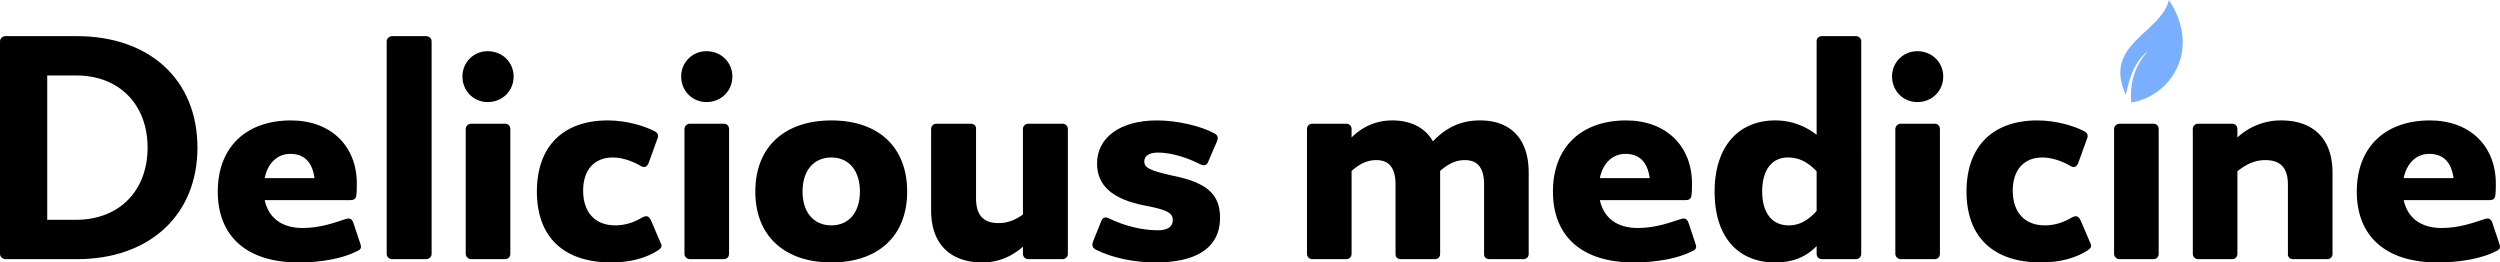 <?xml version="1.0" encoding="UTF-8"?> <svg xmlns="http://www.w3.org/2000/svg" viewBox="0 0 4573.52 480.11"> <defs> <style>.cls-1{fill:#7aafff;}</style> </defs> <title>Ресурс 1</title> <g id="Слой_2" data-name="Слой 2"> <g id="Слой_1-2" data-name="Слой 1"> <g id="Слой_2-2" data-name="Слой 2"> <g id="Слой_1-2-2" data-name="Слой 1-2"> <g id="Слой_2-2-2" data-name="Слой 2-2"> <g id="Слой_1-2-2-2" data-name="Слой 1-2-2"> <path d="M0,75.7c0-5.4,4.8-9.6,10.2-9.6H140.4c132,0,220.8,78.6,220.8,204,0,124.2-88.8,204-220.2,204H10.2c-5.4,0-10.2-4.2-10.2-9.6Zm86.4,62.4v264h52.8c78.6,0,130.8-52.8,130.8-132s-52.2-132-130.2-132Z"></path> <path d="M546,480.11c-94.2,0-147.6-47.41-147.6-129.61,0-82.8,53.4-130.2,133.8-130.2,72.6,0,120.6,46.2,120.6,115.8,0,6,0,16.2-1.2,22.8-1.2,5.4-4.8,7.2-10.8,7.2H484.2c7.2,33,31.8,51,69.6,51,33.6,0,60.6-10.8,78-16.2,7.8-2.4,11.4-1.2,14.4,6l13.2,39.6c1.8,4.8,1.8,9.61-5.4,12.61C627.6,472.9,588,480.11,546,480.11ZM484.2,325.9h91.2c-4.2-31.2-20.4-44.4-44.4-44.4S489.6,298.9,484.2,325.9Z"></path> <path d="M707.4,75.7c0-5.4,4.8-9.6,10.2-9.6h61.2c6.6,0,10.8,4.2,10.8,9.6V464.5c0,5.4-4.2,9.61-10.8,9.61H717.6c-5.4,0-10.2-4.21-10.2-9.61Z"></path> <path d="M846,139.9a45.84,45.84,0,0,1,45.48-46.2h.72c27,0,47.4,20.4,47.4,46.2,0,26.4-20.4,46.8-47.4,46.8C866.4,186.7,846,166.3,846,139.9Zm6,96.6a10.13,10.13,0,0,1,10-10.2h61.4c6.6,0,10.2,4.2,10.2,10.2V463.9c0,6-3.6,10.21-10.2,10.21H862.2a10.13,10.13,0,0,1-10.2-10Z"></path> <path d="M1066.79,348.7c0,39.6,21.6,63.6,58.8,63.6,18.6,0,35.4-6,49.2-14.4,9-4.8,12.6-1.8,16.2,5.4l18,42c2.4,4.81,1.8,8.4-6,13.2-21.6,13.81-50.4,21.61-84.6,21.61-87,0-136.2-46.21-136.2-129.61,0-84,49.2-130.2,129.6-130.2,34.8,0,67.2,10.2,85.8,19.8,7.2,3.6,7.2,9,4.8,14.4l-15.6,43.2c-3,7.2-7.2,10.2-14.4,6-15.6-9-33.6-15.6-51.6-15.6C1087.19,288.1,1066.79,310.9,1066.79,348.7Z"></path> <path d="M1246.18,139.9a45.84,45.84,0,0,1,45.48-46.2h.72c27,0,47.4,20.4,47.4,46.2,0,26.4-20.4,46.8-47.4,46.8C1266.58,186.7,1246.18,166.3,1246.18,139.9Zm6,96.6a10.13,10.13,0,0,1,10-10.2h61.38c6.6,0,10.2,4.2,10.2,10.2V463.9c0,6-3.6,10.21-10.2,10.21h-61.2a10.13,10.13,0,0,1-10.2-10V236.5Z"></path> <path d="M1381.78,350.5c0-82.8,54.6-130.2,139.2-130.2s138.6,47.4,138.6,130.2c0,82.2-54,129.61-138.6,129.61S1381.78,432.7,1381.78,350.5Zm191.4,0c0-37.8-19.8-62.4-52.2-62.4-33,0-52.8,24.6-52.8,62.4,0,37.2,19.8,61.8,52.8,61.8C1553.38,412.3,1573.18,387.7,1573.18,350.5Z"></path> <path d="M1775.38,226.3c6.6,0,10.2,3.6,10.2,9V362.5c0,32.4,14.4,45.6,41.4,45.6,16.8,0,30.6-6,44.4-15.6v-156a9.77,9.77,0,0,1,9.32-10.2h62.68a9.77,9.77,0,0,1,10.2,9.32V463.9a9.77,9.77,0,0,1-9.31,10.21h-62.69a9.77,9.77,0,0,1-10.2-9.32V451.3c-19.8,17.41-44.4,28.81-74.4,28.81-55.2,0-93.6-30.61-93.6-95.41V236.5a9.77,9.77,0,0,1,9.3-10.2h62.7Z"></path> <path d="M2145.57,402.7c0-12.6-9-18.6-49.8-26.4-60.6-11.4-88.8-36.6-88.8-77.4,0-46.2,40.8-78.6,109.8-78.6,36.6,0,79.8,10.2,104.4,23.4,7.8,4.2,7.2,8.4,5.4,14.4l-15,34.8c-3,9.6-7.8,12-18,6.6-17.4-9-48-20.4-75-20.4-16.2,0-25.2,6-25.2,16.2,0,11.4,9.6,16.8,53.4,26.4,58.2,12,85.2,31.8,85.2,76.2,0,59.4-49.2,82.21-117.6,82.21-39.6,0-79.2-8.4-108.6-22.81-7.8-4.19-9-8.4-5.4-17.4l13.8-34.2c3-8.4,7.8-9.6,15-6,29.4,14.4,62.4,21.6,88.8,21.6C2136,421.3,2145.57,414.7,2145.57,402.7Z"></path> <path d="M2391,236.5a9.77,9.77,0,0,1,9.32-10.2h62.08c6.6,0,10.2,4.2,10.2,10.2v15c19.2-19.2,44.4-31.2,74.4-31.2,33,0,60,12.6,74.4,38.4,22.2-23.4,48.6-38.4,86.4-38.4,53.41,0,88.81,31.2,88.81,95.4V464.5c0,5.4-3.6,9.61-10.2,9.61H2725.2c-6.6,0-10.2-3.61-10.2-9V337.9c0-31.2-12-45-35.4-45-17.4,0-31.2,7.8-45,19.8V464.5c0,5.4-3.6,9.61-10.2,9.61h-61.2c-6.6,0-10.2-3.61-10.2-9V337.9c0-31.2-12-45-35.4-45-17.4,0-31.2,7.8-45,19.8V463.9c0,6-3.6,10.21-10.2,10.21h-61.2a9.77,9.77,0,0,1-10.2-9.32V236.5Z"></path> <path d="M2988.55,480.11c-94.2,0-147.6-47.41-147.6-129.61,0-82.8,53.4-130.2,133.8-130.2,72.61,0,120.61,46.2,120.61,115.8,0,6,0,16.2-1.2,22.8-1.2,5.4-4.8,7.2-10.8,7.2H2926.75c7.2,33,31.8,51,69.6,51,33.61,0,60.61-10.8,78-16.2,7.8-2.4,11.4-1.2,14.4,6l13.2,39.6c1.8,4.8,1.8,9.61-5.4,12.61C3070.16,472.9,3030.55,480.11,2988.55,480.11Zm-61.8-154.21H3018c-4.19-31.2-20.4-44.4-44.4-44.4S2932.15,298.9,2926.75,325.9Z"></path> <path d="M3394.75,474.11h-61.2c-6.6,0-10.2-4.21-10.2-10.21V450.11c-18,18.6-41.4,30-76.2,30-61.8,0-110.4-40.21-110.4-129.61,0-83.4,44.4-130.2,111-130.2a120.81,120.81,0,0,1,75.6,26.4V75.7c0-5.4,3.6-9.6,10.2-9.6h61.2c6,0,10.2,4.2,10.2,9.6V463.9a9.77,9.77,0,0,1-9.31,10.21h-.89Zm-171-123.61c0,37.2,16.8,61.8,48.6,61.8,18.6,0,34.8-8.4,51-26.4V313.3c-16.2-16.8-32.4-25.2-52.2-25.2C3240,288.1,3223.75,312.7,3223.75,350.5Z"></path> <path d="M3461.35,139.9a45.84,45.84,0,0,1,45.48-46.2h.72c27,0,47.4,20.4,47.4,46.2,0,26.4-20.4,46.8-47.4,46.8C3481.75,186.7,3461.35,166.3,3461.35,139.9Zm6,96.6a10.13,10.13,0,0,1,10-10.2h61.38c6.6,0,10.2,4.2,10.2,10.2V463.9c0,6-3.6,10.21-10.2,10.21h-61.2a10.13,10.13,0,0,1-10.2-10V236.5Z"></path> <path d="M3682.14,348.7c0,39.6,21.6,63.6,58.8,63.6,18.6,0,35.4-6,49.2-14.4,9-4.8,12.6-1.8,16.2,5.4l18,42c2.4,4.81,1.8,8.4-6,13.2-21.6,13.81-50.4,21.61-84.6,21.61-87,0-136.2-46.21-136.2-129.61,0-84,49.2-130.2,129.6-130.2,34.8,0,67.2,10.2,85.8,19.8,7.2,3.6,7.2,9,4.8,14.4l-15.6,43.2c-3,7.2-7.2,10.2-14.4,6-15.6-9-33.6-15.6-51.6-15.6C3702.54,288.1,3682.14,310.9,3682.14,348.7Z"></path> <path d="M3867.53,236.5a10.13,10.13,0,0,1,10-10.2h61.38c6.6,0,10.2,4.2,10.2,10.2V463.9c0,6-3.6,10.21-10.2,10.21h-61.2a10.13,10.13,0,0,1-10.2-10V236.5Z"></path> <path d="M4011.53,236.5a9.77,9.77,0,0,1,9.32-10.2h62.08c6.6,0,10.2,4.2,10.2,10.2v15a116.61,116.61,0,0,1,80.4-31.2c55.8,0,93.6,31.2,93.6,95.4V464.5c0,5.4-3.6,9.61-10.2,9.61h-61.2c-6.6,0-10.2-3.61-10.2-9V337.9c0-31.2-13.8-45-41.4-45-19.2,0-35.4,7.8-51,20.4V463.9c0,6-3.6,10.21-10.2,10.21h-61.2a9.77,9.77,0,0,1-10.2-9.32V236.5Z"></path> <path d="M4459.12,480.11c-94.2,0-147.6-47.41-147.6-129.61,0-82.8,53.4-130.2,133.8-130.2,72.6,0,120.6,46.2,120.6,115.8,0,6,0,16.2-1.2,22.8-1.2,5.4-4.8,7.2-10.8,7.2h-156.6c7.2,33,31.8,51,69.6,51,33.6,0,60.6-10.8,78-16.2,7.8-2.4,11.4-1.2,14.4,6l13.2,39.6c1.8,4.8,1.8,9.61-5.4,12.61C4540.72,472.9,4501.12,480.11,4459.12,480.11Zm-61.8-154.21h91.2c-4.2-31.2-20.4-44.4-44.4-44.4s-41.4,17.4-46.8,44.4Z"></path> <path class="cls-1" d="M3889,173.48c-42.93-93,63.46-111.83,78.9-173.48,61,93,.73,177.15-69.08,187.4-3.19-43.08,10.68-71,30.62-94.11C3902.09,116.2,3895.63,144.29,3889,173.48Z"></path> </g> </g> </g> </g> </g> </g> </svg> 